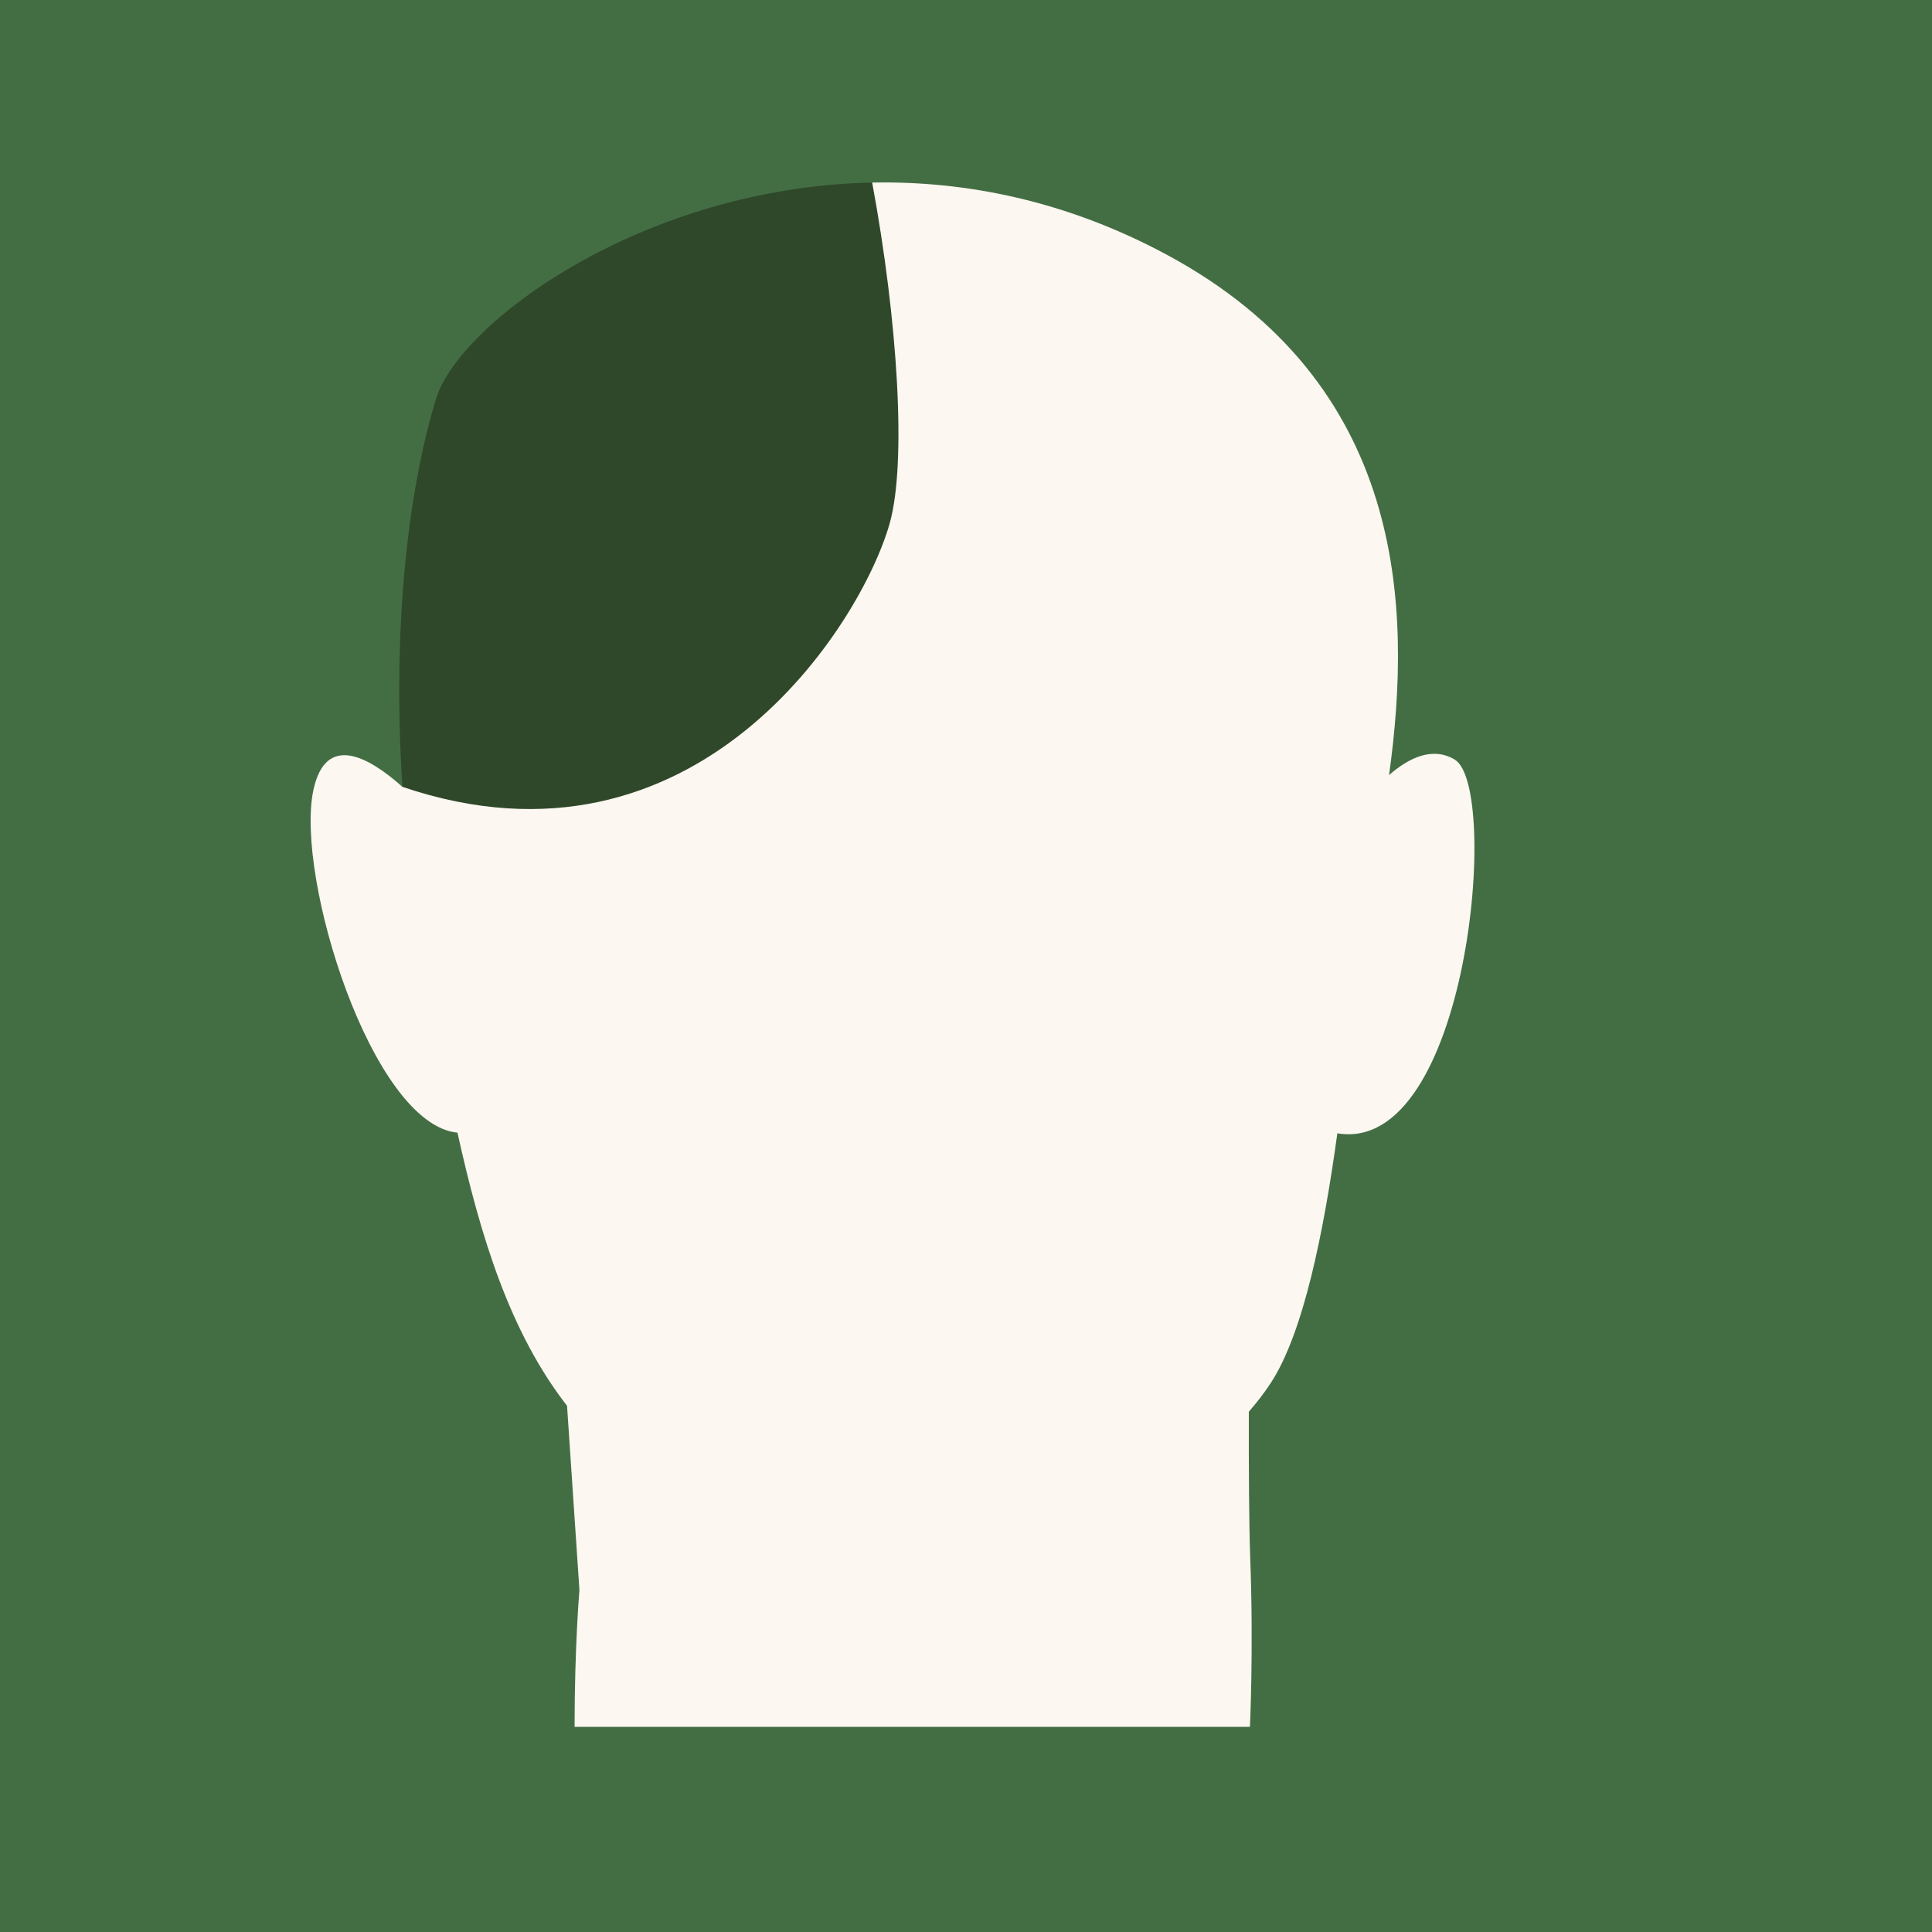 <?xml version="1.0" encoding="UTF-8"?>
<svg id="Layer_1" xmlns="http://www.w3.org/2000/svg" version="1.1" viewBox="0 0 130 130">
  <!-- Generator: Adobe Illustrator 29.0.1, SVG Export Plug-In . SVG Version: 2.1.0 Build 192)  -->
  <rect y="0" width="130" height="130" style="fill: #436e44;"/>
  <path d="M27.078,52.945c0,0.0 0.0 0.0 0.0 0-2.222-1.984-5.16-3.679-5.991.221-1.242,5.826,3.929,22.481,9.695,23.049,1.557,7.027,3.526,13.43,7.373,18.378l.833,12.396s-.326,3.812-.326,9.208h45.443s.249-5.165.024-11.229c-.087-2.345-.106-6.169-.098-9.977.565-.649,1.061-1.296,1.473-1.927,2.201-3.367,3.563-10.113,4.483-16.805,8.822,1.472,10.98-23.298,7.9-25.146-1.523-.914-3.141-.081-4.421,1.042,1.582-11.369,1.11-26.361-14.941-35.007-6.784-3.655-13.568-4.987-19.839-4.863" style="fill: #fcf7f0;"/>
  <path d="M29.339,26.833c-1.606,5.215-3.03,14.299-2.261,26.112,19.755,6.702,30.87-10.913,32.79-17.74,1.138-4.048.552-13.57-1.181-22.92-15.441.303-27.775,9.438-29.348,14.548Z" style="fill: #2f482a;"/>
</svg>